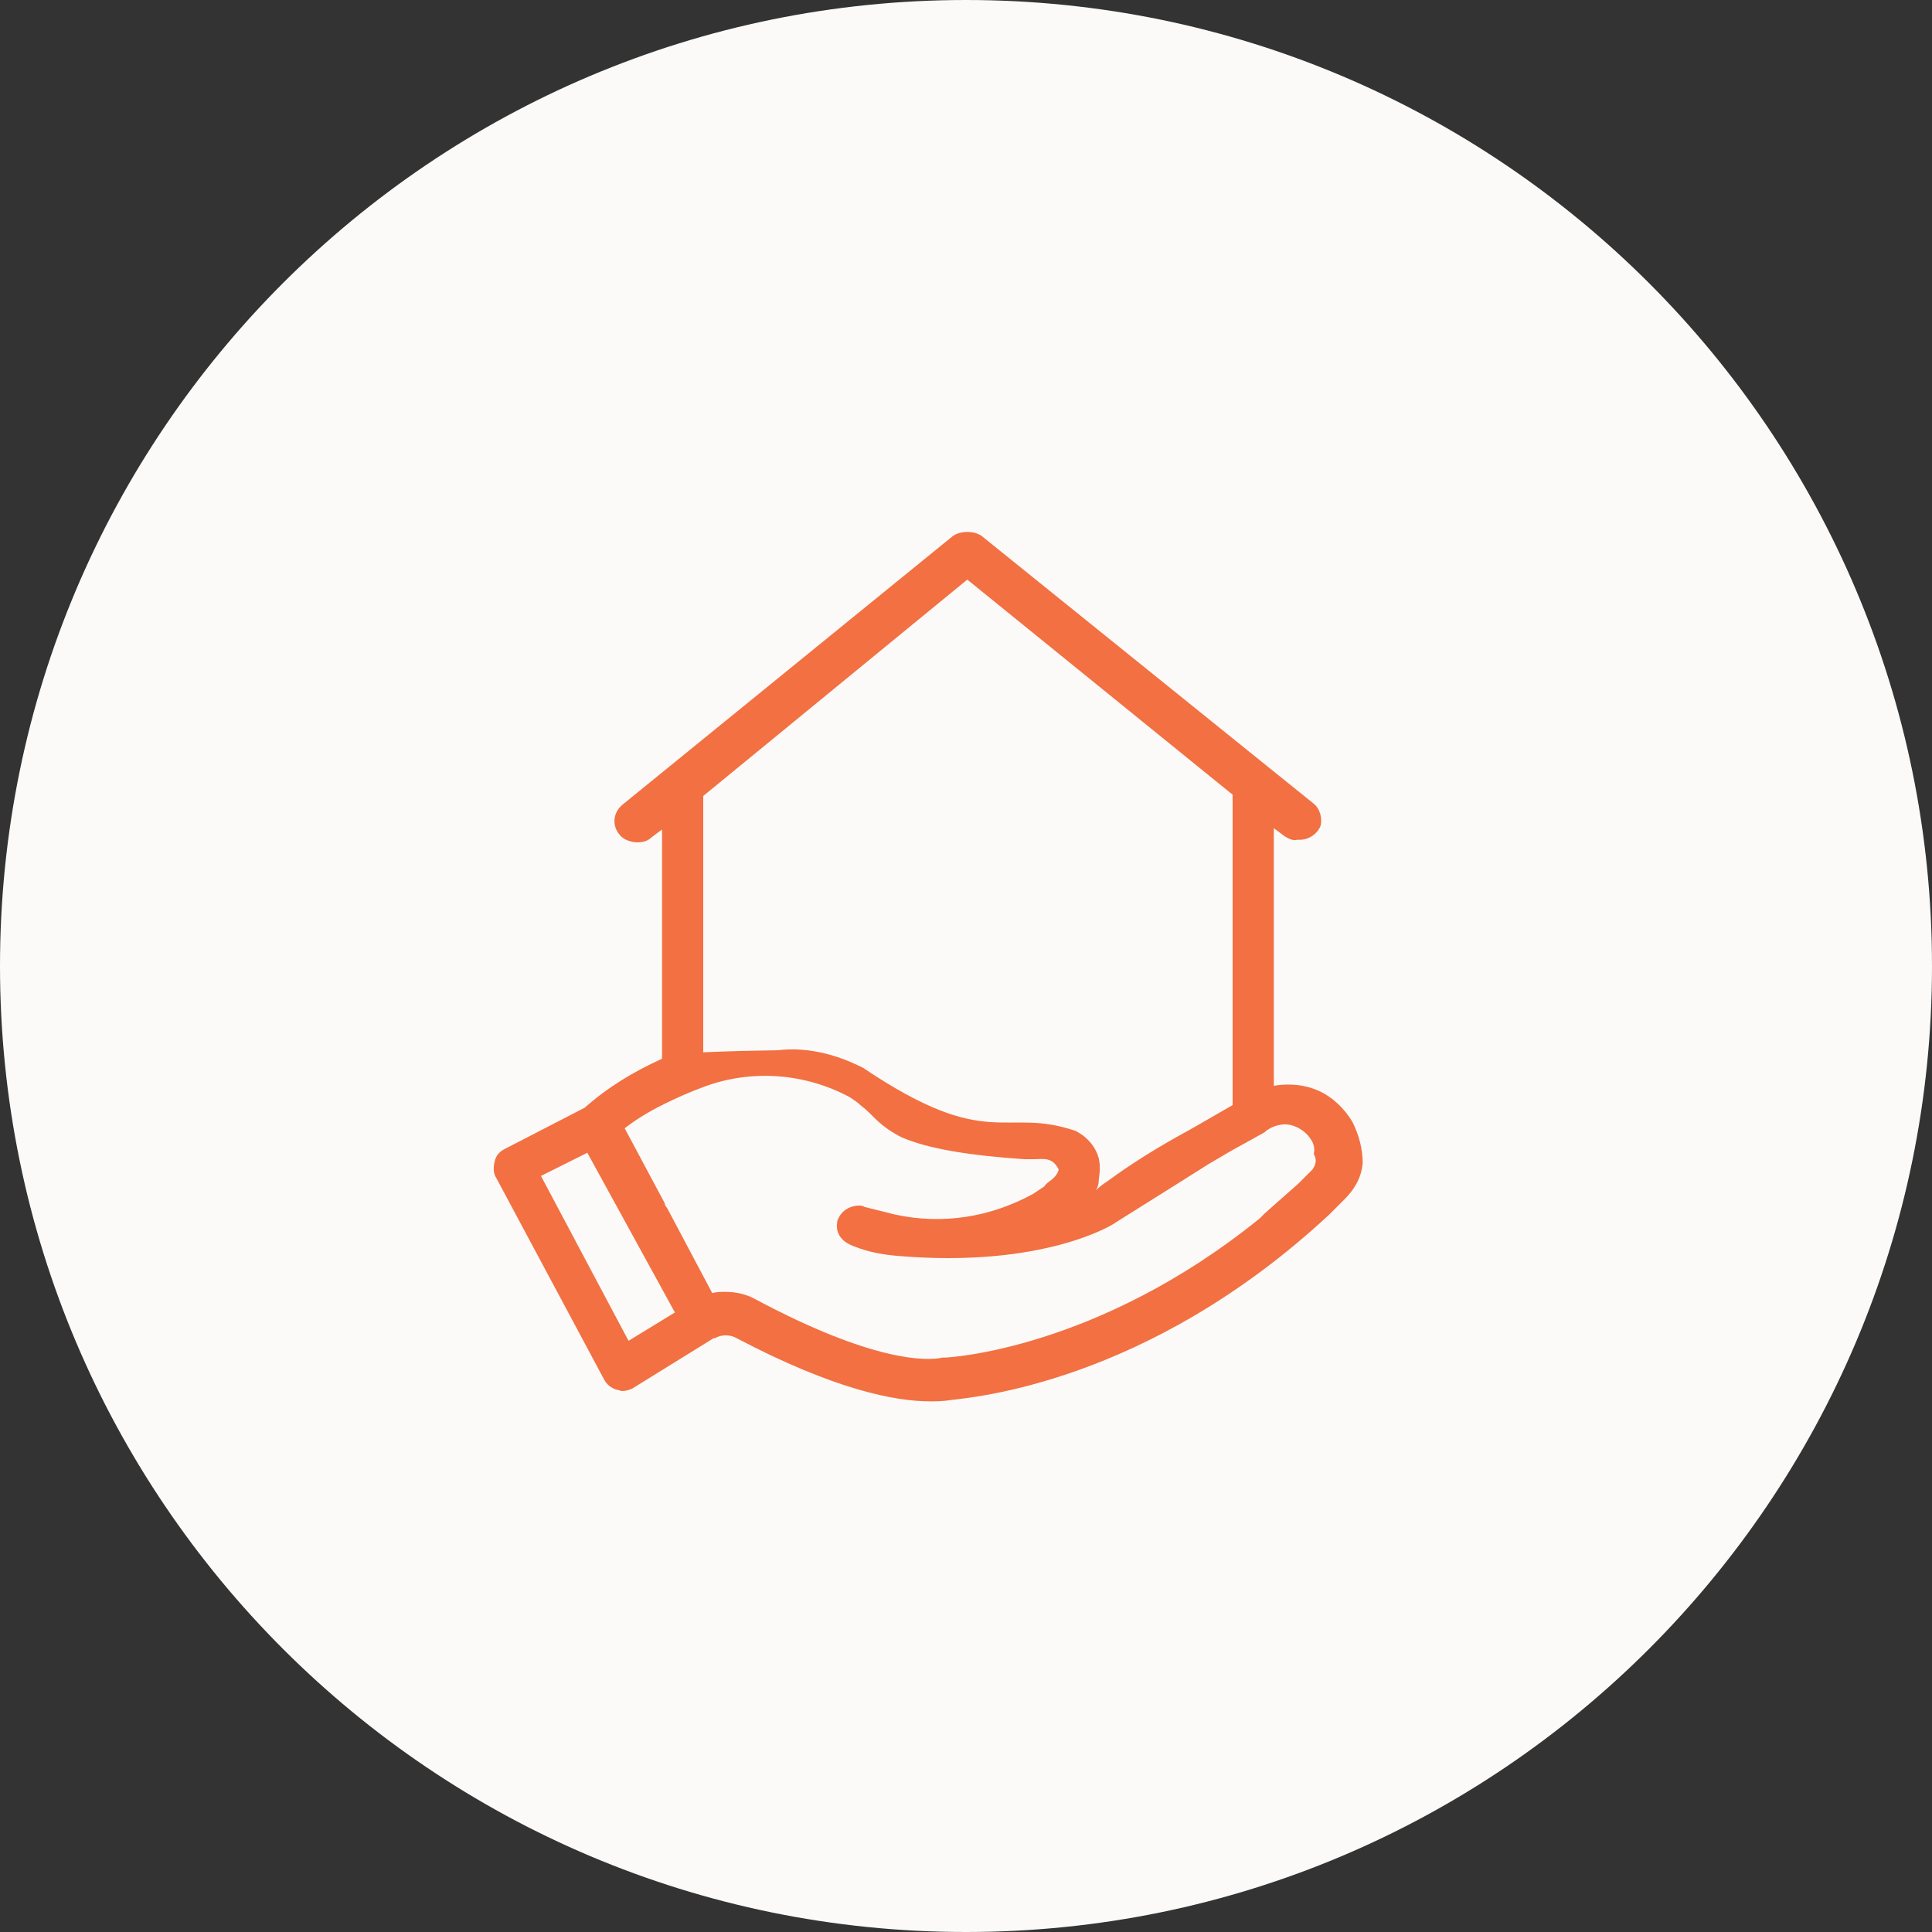 <?xml version="1.0" encoding="utf-8"?>
<!-- Generator: Adobe Illustrator 25.4.1, SVG Export Plug-In . SVG Version: 6.00 Build 0)  -->
<svg version="1.1" id="icon-construction" xmlns="http://www.w3.org/2000/svg" xmlns:xlink="http://www.w3.org/1999/xlink" x="0px"
	 y="0px" viewBox="0 0 150 150" style="enable-background:new 0 0 150 150;" xml:space="preserve">
<rect x="0" y="0" width="150" height="150" fill="#333333" stroke="none"/>
<style type="text/css">
	.st0{fill:#FBFAF8;}
	.st1{display:none;fill:#F27042;}
	.st2{fill:#F27042;}
	.st3{opacity:0.4;fill:#9F9F9F;enable-background:new    ;}
</style>
<path id="icon-construction-circle" class="st0" d="M75,0L75,0c41.4,0,75,33.6,75,75l0,0c0,41.4-33.6,75-75,75l0,0
	c-41.4,0-75-33.6-75-75l0,0C0,33.6,33.6,0,75,0z"/>
<path id="icon-construction-icon" class="st1" d="M107.5,84.5h-1.2v-3.2c0-0.6-0.5-1.1-1.1-1.1h-3.3l-7.4-7.5V61.9h5.9l0,0
	c0.6,0,1.2-0.2,1.6-0.5c0.7-0.4,1.1-1.1,1.3-1.9c0.2-0.8,0-1.6-0.4-2.2l-1.2-1.9c-0.6-0.8-1.5-1.3-2.5-1.3h-5.6L62.7,41.6l0,0h-0.1
	c0,0,0,0-0.1,0c-0.3-0.1-0.7-0.2-1-0.2h-1.9c-0.8,0-1.5,0.3-2.1,0.9c-0.6,0.6-0.9,1.3-0.9,2.1V54H51v-0.2c0-1.2-1-2.1-2.1-2.1h-5.4
	c-1.2,0-2.1,1-2.1,2.1v8.3c0,1.2,1,2.1,2.1,2.1h5.4c1.2,0,2.1-1,2.1-2.1v-0.2h5.6l-1.8,38.9h-2.1c-1.2,0-2.1,1-2.1,2.1v4.6
	c0,0.6,0.5,1.1,1.1,1.1h17.6c0.6,0,1.1-0.5,1.1-1.1v-4.6c0-1.2-1-2.1-2.1-2.1h-2.1l-1.8-38.9h4.9v3.2c0,1.2,1,2.1,2.1,2.1h8.9
	c1.2,0,2.1-1,2.1-2.1v-3.2H92v10.8l-7.4,7.5h-3.3c-0.6,0-1.1,0.5-1.1,1.1v3.2H79c-0.6,0-1.1,0.5-1.1,1.1v4.3c0,0.6,0.5,1.1,1.1,1.1
	h28.3c0.6,0,1.1-0.5,1.1-1.1v-4.3C108.6,85,108.1,84.5,107.5,84.5z M59,44.4c0-0.2,0.1-0.4,0.2-0.5s0.3-0.2,0.5-0.2h1.9
	c0.1,0,0.2,0,0.3,0.1l0,0c0.1,0,0.2,0.1,0.2,0.2c0.1,0.1,0.2,0.3,0.2,0.5v9.2H59V44.4z M64.5,44.8l23,9.2h-23V44.8z M48.8,62h-5.2
	v-8.1h5.2v1.2v5.6V62z M51.1,56.3h48.1c0.2,0,0.5,0.1,0.6,0.3l1.2,1.9c0.1,0.2,0.2,0.4,0.1,0.6c0,0.2-0.2,0.4-0.3,0.5
	c-0.1,0.1-0.3,0.1-0.4,0.1H51.1V56.3z M68.3,106.4H52.9V103H56l0,0h9.3l0,0h3V106.4z M64.1,100.8h-6.9L59,61.9h3.4L64.1,100.8z
	 M80.4,65h-8.7v-3.1h8.7V65z M98.7,80.2h-4.2v-4.3L98.7,80.2z M92.2,75.9v4.3H88L92.2,75.9z M82.6,82.4h21.5v2.1H82.6V82.4z
	 M106.4,88.8H80.3v-2.1h1.2h23.7h1.2C106.4,86.7,106.4,88.8,106.4,88.8z"/>
<g>
	<path class="st2" d="M105,87.1c-0.6-1-1.5-1.9-2.6-2.4c-1.1-0.5-2.3-0.6-3.5-0.4v-20l0.8,0.6v0c0.3,0.2,0.7,0.4,1,0.3h0.2
		c0.7,0,1.3-0.4,1.6-1c0.2-0.6,0-1.4-0.5-1.8l-3.6-2.9L76.2,41.6c-0.3-0.2-0.7-0.3-1.1-0.3s-0.8,0.1-1.1,0.3L48.3,62.5
		c-0.7,0.6-0.8,1.6-0.2,2.3c0.3,0.4,0.9,0.6,1.4,0.6c0.4,0,0.8-0.1,1.1-0.4l0.8-0.6v17.8c-2.2,1-4.2,2.2-6,3.8l-6.2,3.2h0
		c-0.4,0.2-0.7,0.5-0.8,1c-0.1,0.4-0.1,0.9,0.1,1.2l8.4,15.7c0.2,0.4,0.6,0.7,1,0.8c0.1,0,0.3,0.1,0.4,0.1c0.3,0,0.6-0.1,0.8-0.2
		l6.3-3.9h0.1c0.5-0.3,1.2-0.3,1.7,0c7.6,4,12.3,4.9,15,4.9c0.5,0,1,0,1.6-0.1c1.5-0.2,15.2-1.2,29.4-14.4l1.2-1.2
		c0.8-0.8,1.3-1.7,1.4-2.8C105.8,89.2,105.5,88.1,105,87.1L105,87.1z M67,82.9c-1.2-0.6-3.5-1.6-6.2-1.4c-0.7,0.1-1.4,0-6.2,0.2
		V61.8L75.1,45l20.6,16.7v24.1l-3.3,1.9c-2.4,1.3-4.5,2.6-6.4,4c-0.3,0.2-0.6,0.4-0.9,0.7v0c0.1-0.2,0.2-0.4,0.2-0.7
		c0-0.2,0.2-1,0-1.8c-0.4-1.4-1.6-2-1.8-2.1C77.9,85.9,76.8,89.5,67,82.9z M48.8,104.1L42,91.3l3.6-1.8l6.8,12.4L48.8,104.1z
		 M101.9,90.8l-1.1,1.1c-0.9,0.8-1.8,1.6-2.6,2.3l-0.4,0.4c-12.6,10.2-24.2,10.8-24.4,10.8h-0.2c-1.3,0.3-5.5,0.3-14.5-4.5
		c-0.7-0.4-1.5-0.6-2.4-0.6c-0.3,0-0.7,0-1,0.1l-3.5-6.6c-0.1-0.1-0.2-0.3-0.2-0.4l-3.1-5.8c0.9-0.7,1.9-1.3,2.9-1.8
		c1-0.5,2.1-1,3.2-1.4c3.7-1.4,7.9-1.1,11.4,0.8c0.3,0.2,0.6,0.4,0.8,0.6c0.4,0.3,0.7,0.6,1.1,1c0.6,0.6,1.3,1.1,2.1,1.5
		c2.1,0.9,5.2,1.4,9.5,1.7l0.8,0c0.7,0,1.4-0.2,1.9,0.8c-0.1,0.4-0.4,0.7-0.7,0.9c-0.1,0.1-0.3,0.2-0.4,0.4
		c-0.3,0.2-0.6,0.4-0.9,0.6c-3.3,1.8-7,2.4-10.7,1.6c-0.8-0.2-1.6-0.4-2.4-0.6c-0.1-0.1-0.3-0.1-0.4-0.1c-0.6,0-1.2,0.3-1.5,0.8
		c-0.1,0.2-0.2,0.3-0.2,0.5c-0.1,0.6,0.1,1.1,0.6,1.5c0.3,0.2,0.5,0.3,0.8,0.4c1,0.4,2.1,0.6,3.2,0.7c11.5,1,16.9-2.5,16.9-2.5
		l0.3-0.2l5.1-3.2l1.9-1.2l1.7-1l2.7-1.5l0.1-0.1v0c0.1-0.1,0.2-0.1,0.3-0.2c0.6-0.3,1.2-0.4,1.8-0.2c0.6,0.2,1.1,0.6,1.4,1.1
		c0.2,0.3,0.3,0.7,0.2,1.1C102.3,90.1,102.1,90.5,101.9,90.8L101.9,90.8z"/>
</g>
<path id="icon-design-circle_00000054946974128956860970000013223133699420163990_" class="st3" d="M455,105.4L455,105.4
	c41.4,0,75,33.6,75,75l0,0c0,41.4-33.6,75-75,75l0,0c-41.4,0-75-33.6-75-75l0,0C380,139,413.6,105.4,455,105.4z"/>
</svg>
